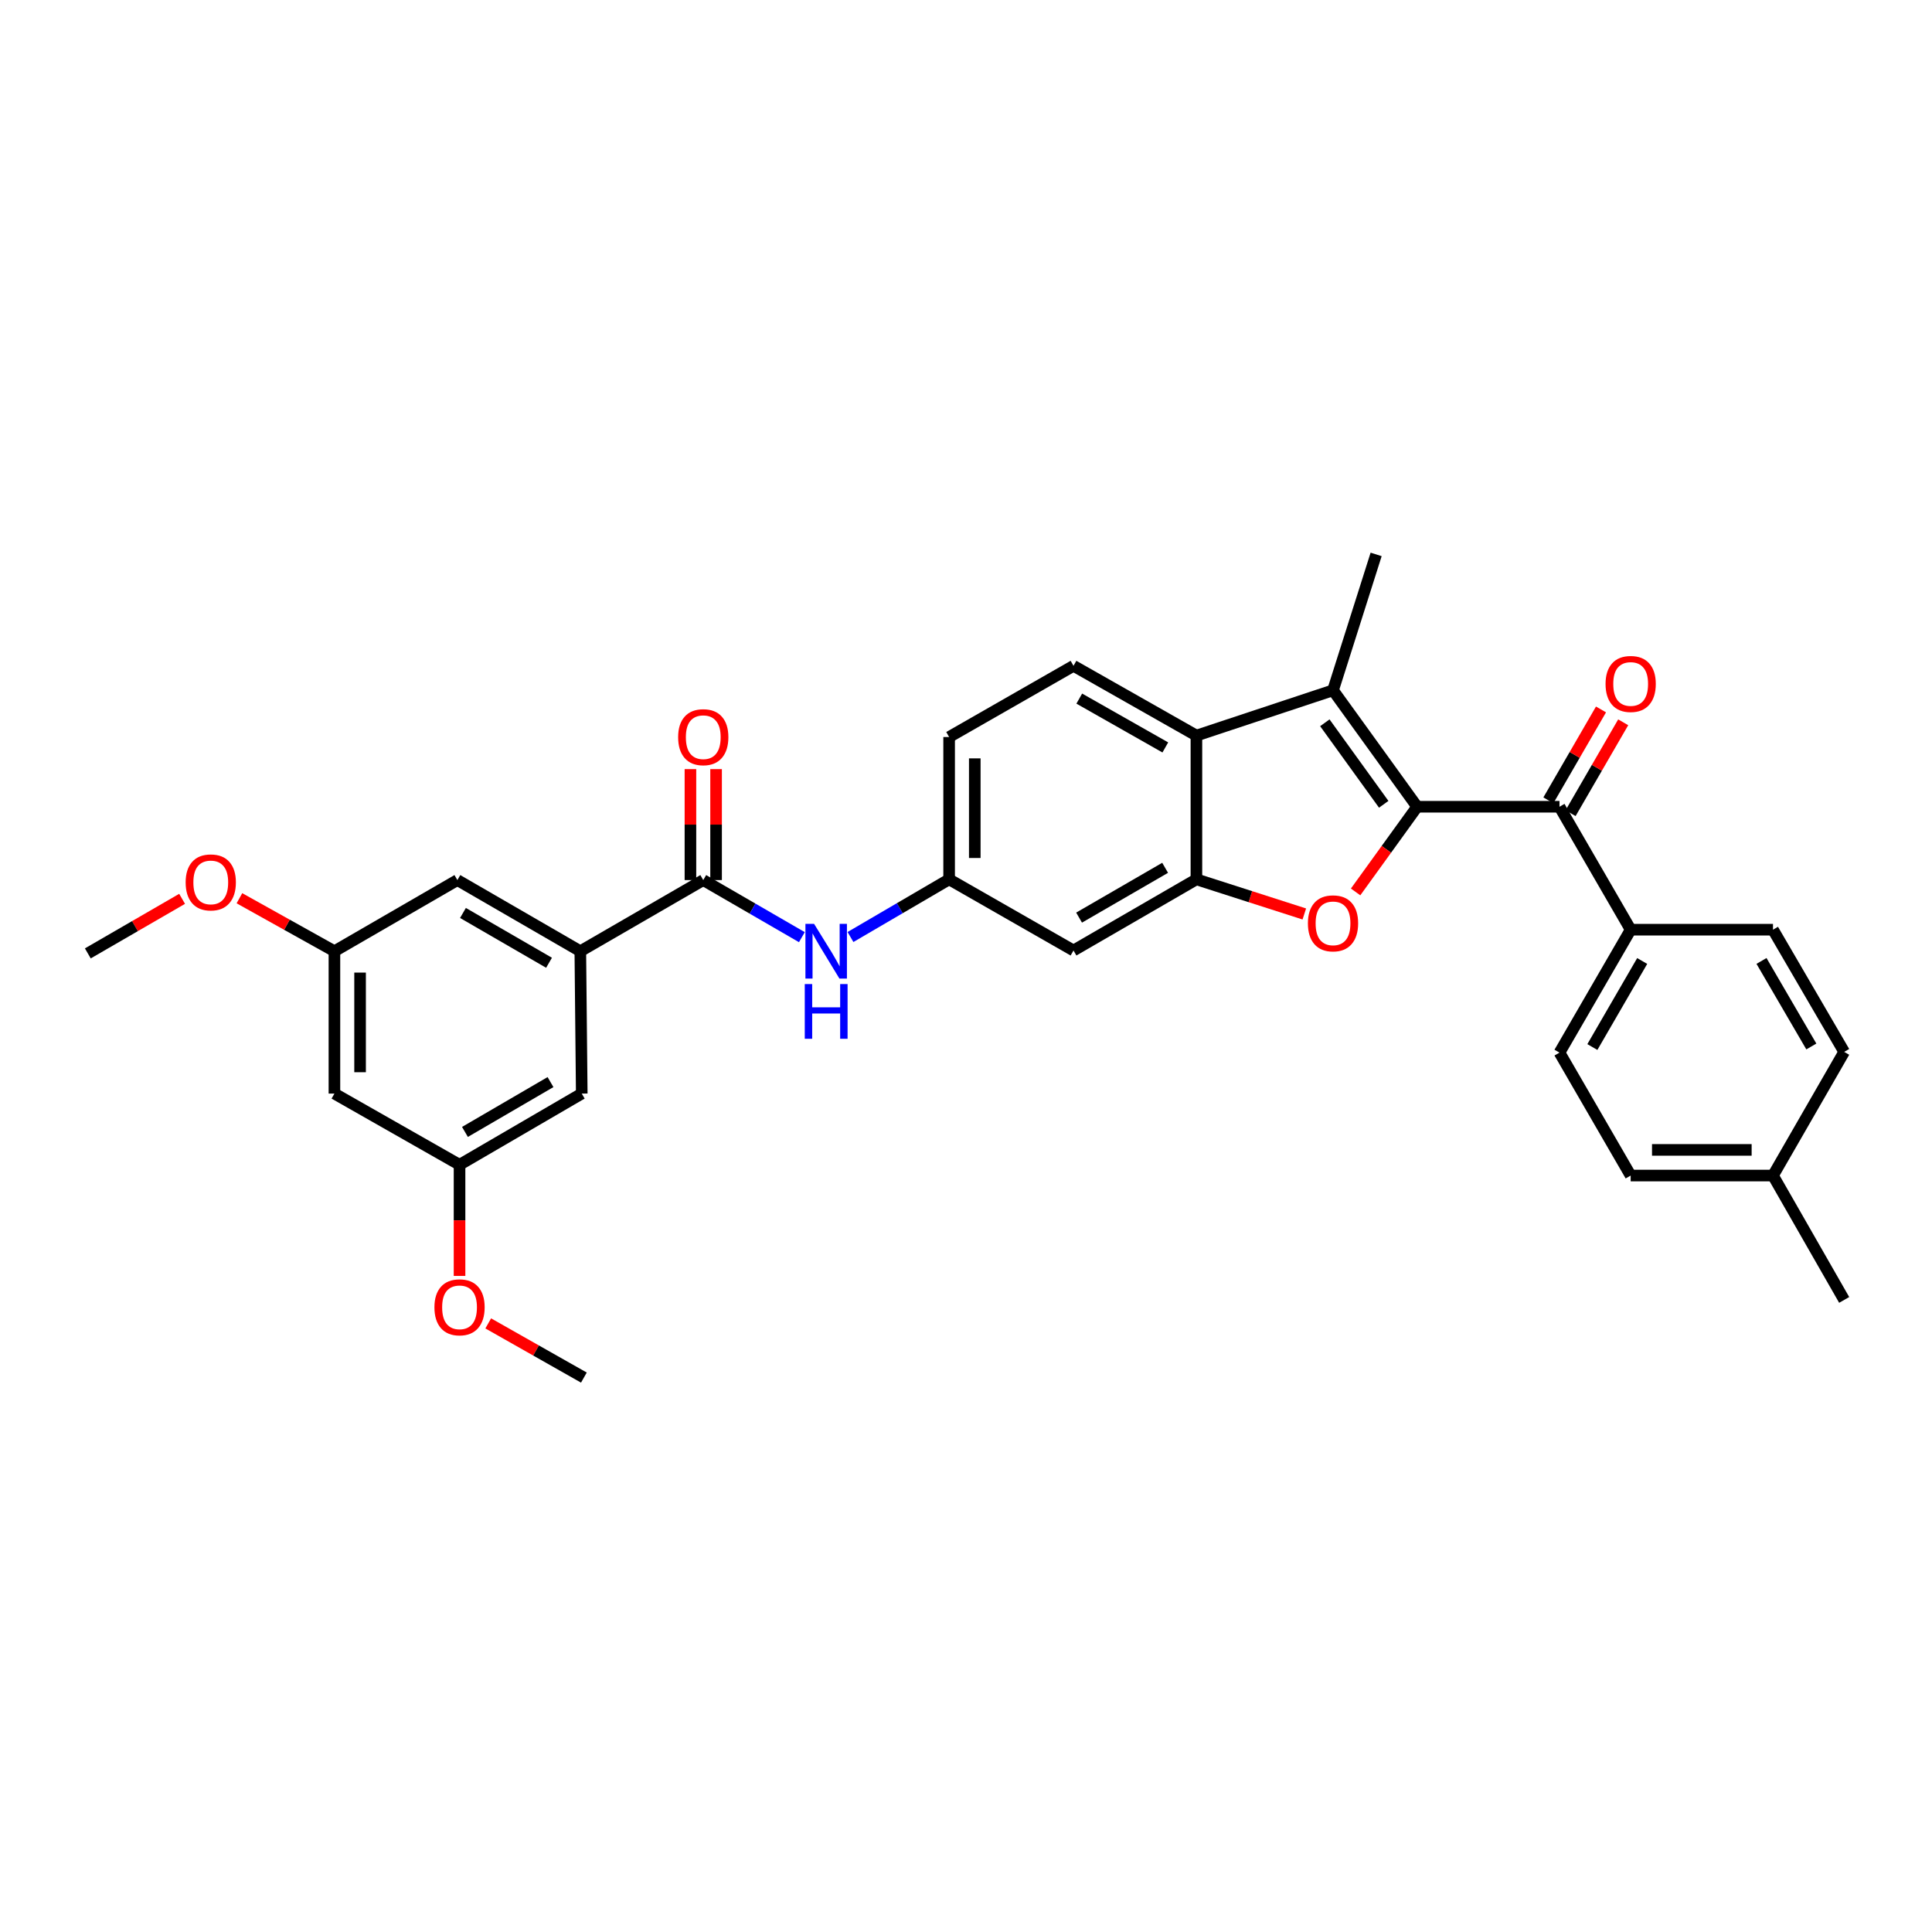 <?xml version='1.0' encoding='iso-8859-1'?>
<svg version='1.1' baseProfile='full'
              xmlns='http://www.w3.org/2000/svg'
                      xmlns:rdkit='http://www.rdkit.org/xml'
                      xmlns:xlink='http://www.w3.org/1999/xlink'
                  xml:space='preserve'
width='1000px' height='1000px' viewBox='0 0 1000 1000'>
<!-- END OF HEADER -->
<rect style='opacity:1.0;fill:#FFFFFF;stroke:none' width='1000' height='1000' x='0' y='0'> </rect>
<path class='bond-0' d='M 733.51,417.572 L 717.584,439.616' style='fill:none;fill-rule:evenodd;stroke:#000000;stroke-width:6px;stroke-linecap:butt;stroke-linejoin:miter;stroke-opacity:1' />
<path class='bond-0' d='M 717.584,439.616 L 701.658,461.659' style='fill:none;fill-rule:evenodd;stroke:#FF0000;stroke-width:6px;stroke-linecap:butt;stroke-linejoin:miter;stroke-opacity:1' />
<path class='bond-1' d='M 733.51,417.572 L 689.969,357.291' style='fill:none;fill-rule:evenodd;stroke:#000000;stroke-width:6px;stroke-linecap:butt;stroke-linejoin:miter;stroke-opacity:1' />
<path class='bond-1' d='M 716.214,416.305 L 685.735,374.109' style='fill:none;fill-rule:evenodd;stroke:#000000;stroke-width:6px;stroke-linecap:butt;stroke-linejoin:miter;stroke-opacity:1' />
<path class='bond-4' d='M 733.51,417.572 L 807.189,417.572' style='fill:none;fill-rule:evenodd;stroke:#000000;stroke-width:6px;stroke-linecap:butt;stroke-linejoin:miter;stroke-opacity:1' />
<path class='bond-2' d='M 675.112,473.07 L 647.188,464.108' style='fill:none;fill-rule:evenodd;stroke:#FF0000;stroke-width:6px;stroke-linecap:butt;stroke-linejoin:miter;stroke-opacity:1' />
<path class='bond-2' d='M 647.188,464.108 L 619.263,455.145' style='fill:none;fill-rule:evenodd;stroke:#000000;stroke-width:6px;stroke-linecap:butt;stroke-linejoin:miter;stroke-opacity:1' />
<path class='bond-3' d='M 689.969,357.291 L 619.263,380.737' style='fill:none;fill-rule:evenodd;stroke:#000000;stroke-width:6px;stroke-linecap:butt;stroke-linejoin:miter;stroke-opacity:1' />
<path class='bond-22' d='M 689.969,357.291 L 712.285,286.962' style='fill:none;fill-rule:evenodd;stroke:#000000;stroke-width:6px;stroke-linecap:butt;stroke-linejoin:miter;stroke-opacity:1' />
<path class='bond-8' d='M 619.263,455.145 L 555.641,491.973' style='fill:none;fill-rule:evenodd;stroke:#000000;stroke-width:6px;stroke-linecap:butt;stroke-linejoin:miter;stroke-opacity:1' />
<path class='bond-8' d='M 603.067,449.177 L 558.531,474.956' style='fill:none;fill-rule:evenodd;stroke:#000000;stroke-width:6px;stroke-linecap:butt;stroke-linejoin:miter;stroke-opacity:1' />
<path class='bond-31' d='M 619.263,455.145 L 619.263,380.737' style='fill:none;fill-rule:evenodd;stroke:#000000;stroke-width:6px;stroke-linecap:butt;stroke-linejoin:miter;stroke-opacity:1' />
<path class='bond-9' d='M 619.263,380.737 L 555.641,344.631' style='fill:none;fill-rule:evenodd;stroke:#000000;stroke-width:6px;stroke-linecap:butt;stroke-linejoin:miter;stroke-opacity:1' />
<path class='bond-9' d='M 603.166,386.87 L 558.63,361.596' style='fill:none;fill-rule:evenodd;stroke:#000000;stroke-width:6px;stroke-linecap:butt;stroke-linejoin:miter;stroke-opacity:1' />
<path class='bond-10' d='M 807.189,417.572 L 844.032,481.21' style='fill:none;fill-rule:evenodd;stroke:#000000;stroke-width:6px;stroke-linecap:butt;stroke-linejoin:miter;stroke-opacity:1' />
<path class='bond-14' d='M 812.935,420.899 L 826.552,397.379' style='fill:none;fill-rule:evenodd;stroke:#000000;stroke-width:6px;stroke-linecap:butt;stroke-linejoin:miter;stroke-opacity:1' />
<path class='bond-14' d='M 826.552,397.379 L 840.168,373.859' style='fill:none;fill-rule:evenodd;stroke:#FF0000;stroke-width:6px;stroke-linecap:butt;stroke-linejoin:miter;stroke-opacity:1' />
<path class='bond-14' d='M 801.443,414.245 L 815.059,390.726' style='fill:none;fill-rule:evenodd;stroke:#000000;stroke-width:6px;stroke-linecap:butt;stroke-linejoin:miter;stroke-opacity:1' />
<path class='bond-14' d='M 815.059,390.726 L 828.676,367.206' style='fill:none;fill-rule:evenodd;stroke:#FF0000;stroke-width:6px;stroke-linecap:butt;stroke-linejoin:miter;stroke-opacity:1' />
<path class='bond-5' d='M 364.004,455.529 L 389.527,470.303' style='fill:none;fill-rule:evenodd;stroke:#000000;stroke-width:6px;stroke-linecap:butt;stroke-linejoin:miter;stroke-opacity:1' />
<path class='bond-5' d='M 389.527,470.303 L 415.05,485.076' style='fill:none;fill-rule:evenodd;stroke:#0000FF;stroke-width:6px;stroke-linecap:butt;stroke-linejoin:miter;stroke-opacity:1' />
<path class='bond-6' d='M 364.004,455.529 L 300.374,492.357' style='fill:none;fill-rule:evenodd;stroke:#000000;stroke-width:6px;stroke-linecap:butt;stroke-linejoin:miter;stroke-opacity:1' />
<path class='bond-15' d='M 370.644,455.529 L 370.644,426.811' style='fill:none;fill-rule:evenodd;stroke:#000000;stroke-width:6px;stroke-linecap:butt;stroke-linejoin:miter;stroke-opacity:1' />
<path class='bond-15' d='M 370.644,426.811 L 370.644,398.093' style='fill:none;fill-rule:evenodd;stroke:#FF0000;stroke-width:6px;stroke-linecap:butt;stroke-linejoin:miter;stroke-opacity:1' />
<path class='bond-15' d='M 357.365,455.529 L 357.365,426.811' style='fill:none;fill-rule:evenodd;stroke:#000000;stroke-width:6px;stroke-linecap:butt;stroke-linejoin:miter;stroke-opacity:1' />
<path class='bond-15' d='M 357.365,426.811 L 357.365,398.093' style='fill:none;fill-rule:evenodd;stroke:#FF0000;stroke-width:6px;stroke-linecap:butt;stroke-linejoin:miter;stroke-opacity:1' />
<path class='bond-12' d='M 300.374,492.357 L 236.736,455.529' style='fill:none;fill-rule:evenodd;stroke:#000000;stroke-width:6px;stroke-linecap:butt;stroke-linejoin:miter;stroke-opacity:1' />
<path class='bond-12' d='M 284.177,498.326 L 239.631,472.547' style='fill:none;fill-rule:evenodd;stroke:#000000;stroke-width:6px;stroke-linecap:butt;stroke-linejoin:miter;stroke-opacity:1' />
<path class='bond-13' d='M 300.374,492.357 L 301.112,566.035' style='fill:none;fill-rule:evenodd;stroke:#000000;stroke-width:6px;stroke-linecap:butt;stroke-linejoin:miter;stroke-opacity:1' />
<path class='bond-7' d='M 440.21,484.999 L 465.738,470.072' style='fill:none;fill-rule:evenodd;stroke:#0000FF;stroke-width:6px;stroke-linecap:butt;stroke-linejoin:miter;stroke-opacity:1' />
<path class='bond-7' d='M 465.738,470.072 L 491.265,455.145' style='fill:none;fill-rule:evenodd;stroke:#000000;stroke-width:6px;stroke-linecap:butt;stroke-linejoin:miter;stroke-opacity:1' />
<path class='bond-11' d='M 555.641,491.973 L 491.265,455.145' style='fill:none;fill-rule:evenodd;stroke:#000000;stroke-width:6px;stroke-linecap:butt;stroke-linejoin:miter;stroke-opacity:1' />
<path class='bond-21' d='M 555.641,344.631 L 491.265,381.482' style='fill:none;fill-rule:evenodd;stroke:#000000;stroke-width:6px;stroke-linecap:butt;stroke-linejoin:miter;stroke-opacity:1' />
<path class='bond-19' d='M 844.032,481.21 L 807.189,544.833' style='fill:none;fill-rule:evenodd;stroke:#000000;stroke-width:6px;stroke-linecap:butt;stroke-linejoin:miter;stroke-opacity:1' />
<path class='bond-19' d='M 849.997,497.408 L 824.207,541.944' style='fill:none;fill-rule:evenodd;stroke:#000000;stroke-width:6px;stroke-linecap:butt;stroke-linejoin:miter;stroke-opacity:1' />
<path class='bond-20' d='M 844.032,481.21 L 917.695,481.21' style='fill:none;fill-rule:evenodd;stroke:#000000;stroke-width:6px;stroke-linecap:butt;stroke-linejoin:miter;stroke-opacity:1' />
<path class='bond-32' d='M 491.265,455.145 L 491.265,381.482' style='fill:none;fill-rule:evenodd;stroke:#000000;stroke-width:6px;stroke-linecap:butt;stroke-linejoin:miter;stroke-opacity:1' />
<path class='bond-32' d='M 504.544,444.096 L 504.544,392.531' style='fill:none;fill-rule:evenodd;stroke:#000000;stroke-width:6px;stroke-linecap:butt;stroke-linejoin:miter;stroke-opacity:1' />
<path class='bond-18' d='M 236.736,455.529 L 173.099,492.357' style='fill:none;fill-rule:evenodd;stroke:#000000;stroke-width:6px;stroke-linecap:butt;stroke-linejoin:miter;stroke-opacity:1' />
<path class='bond-17' d='M 301.112,566.035 L 237.858,602.886' style='fill:none;fill-rule:evenodd;stroke:#000000;stroke-width:6px;stroke-linecap:butt;stroke-linejoin:miter;stroke-opacity:1' />
<path class='bond-17' d='M 284.939,560.089 L 240.661,585.884' style='fill:none;fill-rule:evenodd;stroke:#000000;stroke-width:6px;stroke-linecap:butt;stroke-linejoin:miter;stroke-opacity:1' />
<path class='bond-16' d='M 173.099,566.035 L 237.858,602.886' style='fill:none;fill-rule:evenodd;stroke:#000000;stroke-width:6px;stroke-linecap:butt;stroke-linejoin:miter;stroke-opacity:1' />
<path class='bond-34' d='M 173.099,566.035 L 173.099,492.357' style='fill:none;fill-rule:evenodd;stroke:#000000;stroke-width:6px;stroke-linecap:butt;stroke-linejoin:miter;stroke-opacity:1' />
<path class='bond-34' d='M 186.378,554.984 L 186.378,503.409' style='fill:none;fill-rule:evenodd;stroke:#000000;stroke-width:6px;stroke-linecap:butt;stroke-linejoin:miter;stroke-opacity:1' />
<path class='bond-26' d='M 237.858,602.886 L 237.858,631.651' style='fill:none;fill-rule:evenodd;stroke:#000000;stroke-width:6px;stroke-linecap:butt;stroke-linejoin:miter;stroke-opacity:1' />
<path class='bond-26' d='M 237.858,631.651 L 237.858,660.416' style='fill:none;fill-rule:evenodd;stroke:#FF0000;stroke-width:6px;stroke-linecap:butt;stroke-linejoin:miter;stroke-opacity:1' />
<path class='bond-27' d='M 173.099,492.357 L 148.512,478.641' style='fill:none;fill-rule:evenodd;stroke:#000000;stroke-width:6px;stroke-linecap:butt;stroke-linejoin:miter;stroke-opacity:1' />
<path class='bond-27' d='M 148.512,478.641 L 123.925,464.925' style='fill:none;fill-rule:evenodd;stroke:#FF0000;stroke-width:6px;stroke-linecap:butt;stroke-linejoin:miter;stroke-opacity:1' />
<path class='bond-24' d='M 807.189,544.833 L 844.032,608.463' style='fill:none;fill-rule:evenodd;stroke:#000000;stroke-width:6px;stroke-linecap:butt;stroke-linejoin:miter;stroke-opacity:1' />
<path class='bond-23' d='M 917.695,481.21 L 954.545,544.456' style='fill:none;fill-rule:evenodd;stroke:#000000;stroke-width:6px;stroke-linecap:butt;stroke-linejoin:miter;stroke-opacity:1' />
<path class='bond-23' d='M 911.749,497.382 L 937.544,541.655' style='fill:none;fill-rule:evenodd;stroke:#000000;stroke-width:6px;stroke-linecap:butt;stroke-linejoin:miter;stroke-opacity:1' />
<path class='bond-25' d='M 954.545,544.456 L 917.695,608.463' style='fill:none;fill-rule:evenodd;stroke:#000000;stroke-width:6px;stroke-linecap:butt;stroke-linejoin:miter;stroke-opacity:1' />
<path class='bond-33' d='M 844.032,608.463 L 917.695,608.463' style='fill:none;fill-rule:evenodd;stroke:#000000;stroke-width:6px;stroke-linecap:butt;stroke-linejoin:miter;stroke-opacity:1' />
<path class='bond-33' d='M 855.081,595.184 L 906.646,595.184' style='fill:none;fill-rule:evenodd;stroke:#000000;stroke-width:6px;stroke-linecap:butt;stroke-linejoin:miter;stroke-opacity:1' />
<path class='bond-28' d='M 917.695,608.463 L 954.545,672.838' style='fill:none;fill-rule:evenodd;stroke:#000000;stroke-width:6px;stroke-linecap:butt;stroke-linejoin:miter;stroke-opacity:1' />
<path class='bond-29' d='M 252.707,684.991 L 277.463,699.014' style='fill:none;fill-rule:evenodd;stroke:#FF0000;stroke-width:6px;stroke-linecap:butt;stroke-linejoin:miter;stroke-opacity:1' />
<path class='bond-29' d='M 277.463,699.014 L 302.219,713.038' style='fill:none;fill-rule:evenodd;stroke:#000000;stroke-width:6px;stroke-linecap:butt;stroke-linejoin:miter;stroke-opacity:1' />
<path class='bond-30' d='M 94.254,465.237 L 69.854,479.358' style='fill:none;fill-rule:evenodd;stroke:#FF0000;stroke-width:6px;stroke-linecap:butt;stroke-linejoin:miter;stroke-opacity:1' />
<path class='bond-30' d='M 69.854,479.358 L 45.455,493.478' style='fill:none;fill-rule:evenodd;stroke:#000000;stroke-width:6px;stroke-linecap:butt;stroke-linejoin:miter;stroke-opacity:1' />
<path  class='atom-1' d='M 676.969 477.918
Q 676.969 471.118, 680.329 467.318
Q 683.689 463.518, 689.969 463.518
Q 696.249 463.518, 699.609 467.318
Q 702.969 471.118, 702.969 477.918
Q 702.969 484.798, 699.569 488.718
Q 696.169 492.598, 689.969 492.598
Q 683.729 492.598, 680.329 488.718
Q 676.969 484.838, 676.969 477.918
M 689.969 489.398
Q 694.289 489.398, 696.609 486.518
Q 698.969 483.598, 698.969 477.918
Q 698.969 472.358, 696.609 469.558
Q 694.289 466.718, 689.969 466.718
Q 685.649 466.718, 683.289 469.518
Q 680.969 472.318, 680.969 477.918
Q 680.969 483.638, 683.289 486.518
Q 685.649 489.398, 689.969 489.398
' fill='#FF0000'/>
<path  class='atom-8' d='M 421.367 478.197
L 430.647 493.197
Q 431.567 494.677, 433.047 497.357
Q 434.527 500.037, 434.607 500.197
L 434.607 478.197
L 438.367 478.197
L 438.367 506.517
L 434.487 506.517
L 424.527 490.117
Q 423.367 488.197, 422.127 485.997
Q 420.927 483.797, 420.567 483.117
L 420.567 506.517
L 416.887 506.517
L 416.887 478.197
L 421.367 478.197
' fill='#0000FF'/>
<path  class='atom-8' d='M 416.547 509.349
L 420.387 509.349
L 420.387 521.389
L 434.867 521.389
L 434.867 509.349
L 438.707 509.349
L 438.707 537.669
L 434.867 537.669
L 434.867 524.589
L 420.387 524.589
L 420.387 537.669
L 416.547 537.669
L 416.547 509.349
' fill='#0000FF'/>
<path  class='atom-15' d='M 831.032 354.014
Q 831.032 347.214, 834.392 343.414
Q 837.752 339.614, 844.032 339.614
Q 850.312 339.614, 853.672 343.414
Q 857.032 347.214, 857.032 354.014
Q 857.032 360.894, 853.632 364.814
Q 850.232 368.694, 844.032 368.694
Q 837.792 368.694, 834.392 364.814
Q 831.032 360.934, 831.032 354.014
M 844.032 365.494
Q 848.352 365.494, 850.672 362.614
Q 853.032 359.694, 853.032 354.014
Q 853.032 348.454, 850.672 345.654
Q 848.352 342.814, 844.032 342.814
Q 839.712 342.814, 837.352 345.614
Q 835.032 348.414, 835.032 354.014
Q 835.032 359.734, 837.352 362.614
Q 839.712 365.494, 844.032 365.494
' fill='#FF0000'/>
<path  class='atom-16' d='M 351.004 381.562
Q 351.004 374.762, 354.364 370.962
Q 357.724 367.162, 364.004 367.162
Q 370.284 367.162, 373.644 370.962
Q 377.004 374.762, 377.004 381.562
Q 377.004 388.442, 373.604 392.362
Q 370.204 396.242, 364.004 396.242
Q 357.764 396.242, 354.364 392.362
Q 351.004 388.482, 351.004 381.562
M 364.004 393.042
Q 368.324 393.042, 370.644 390.162
Q 373.004 387.242, 373.004 381.562
Q 373.004 376.002, 370.644 373.202
Q 368.324 370.362, 364.004 370.362
Q 359.684 370.362, 357.324 373.162
Q 355.004 375.962, 355.004 381.562
Q 355.004 387.282, 357.324 390.162
Q 359.684 393.042, 364.004 393.042
' fill='#FF0000'/>
<path  class='atom-27' d='M 224.858 676.659
Q 224.858 669.859, 228.218 666.059
Q 231.578 662.259, 237.858 662.259
Q 244.138 662.259, 247.498 666.059
Q 250.858 669.859, 250.858 676.659
Q 250.858 683.539, 247.458 687.459
Q 244.058 691.339, 237.858 691.339
Q 231.618 691.339, 228.218 687.459
Q 224.858 683.579, 224.858 676.659
M 237.858 688.139
Q 242.178 688.139, 244.498 685.259
Q 246.858 682.339, 246.858 676.659
Q 246.858 671.099, 244.498 668.299
Q 242.178 665.459, 237.858 665.459
Q 233.538 665.459, 231.178 668.259
Q 228.858 671.059, 228.858 676.659
Q 228.858 682.379, 231.178 685.259
Q 233.538 688.139, 237.858 688.139
' fill='#FF0000'/>
<path  class='atom-28' d='M 96.092 456.73
Q 96.092 449.93, 99.452 446.13
Q 102.812 442.33, 109.092 442.33
Q 115.372 442.33, 118.732 446.13
Q 122.092 449.93, 122.092 456.73
Q 122.092 463.61, 118.692 467.53
Q 115.292 471.41, 109.092 471.41
Q 102.852 471.41, 99.452 467.53
Q 96.092 463.65, 96.092 456.73
M 109.092 468.21
Q 113.412 468.21, 115.732 465.33
Q 118.092 462.41, 118.092 456.73
Q 118.092 451.17, 115.732 448.37
Q 113.412 445.53, 109.092 445.53
Q 104.772 445.53, 102.412 448.33
Q 100.092 451.13, 100.092 456.73
Q 100.092 462.45, 102.412 465.33
Q 104.772 468.21, 109.092 468.21
' fill='#FF0000'/>
</svg>
